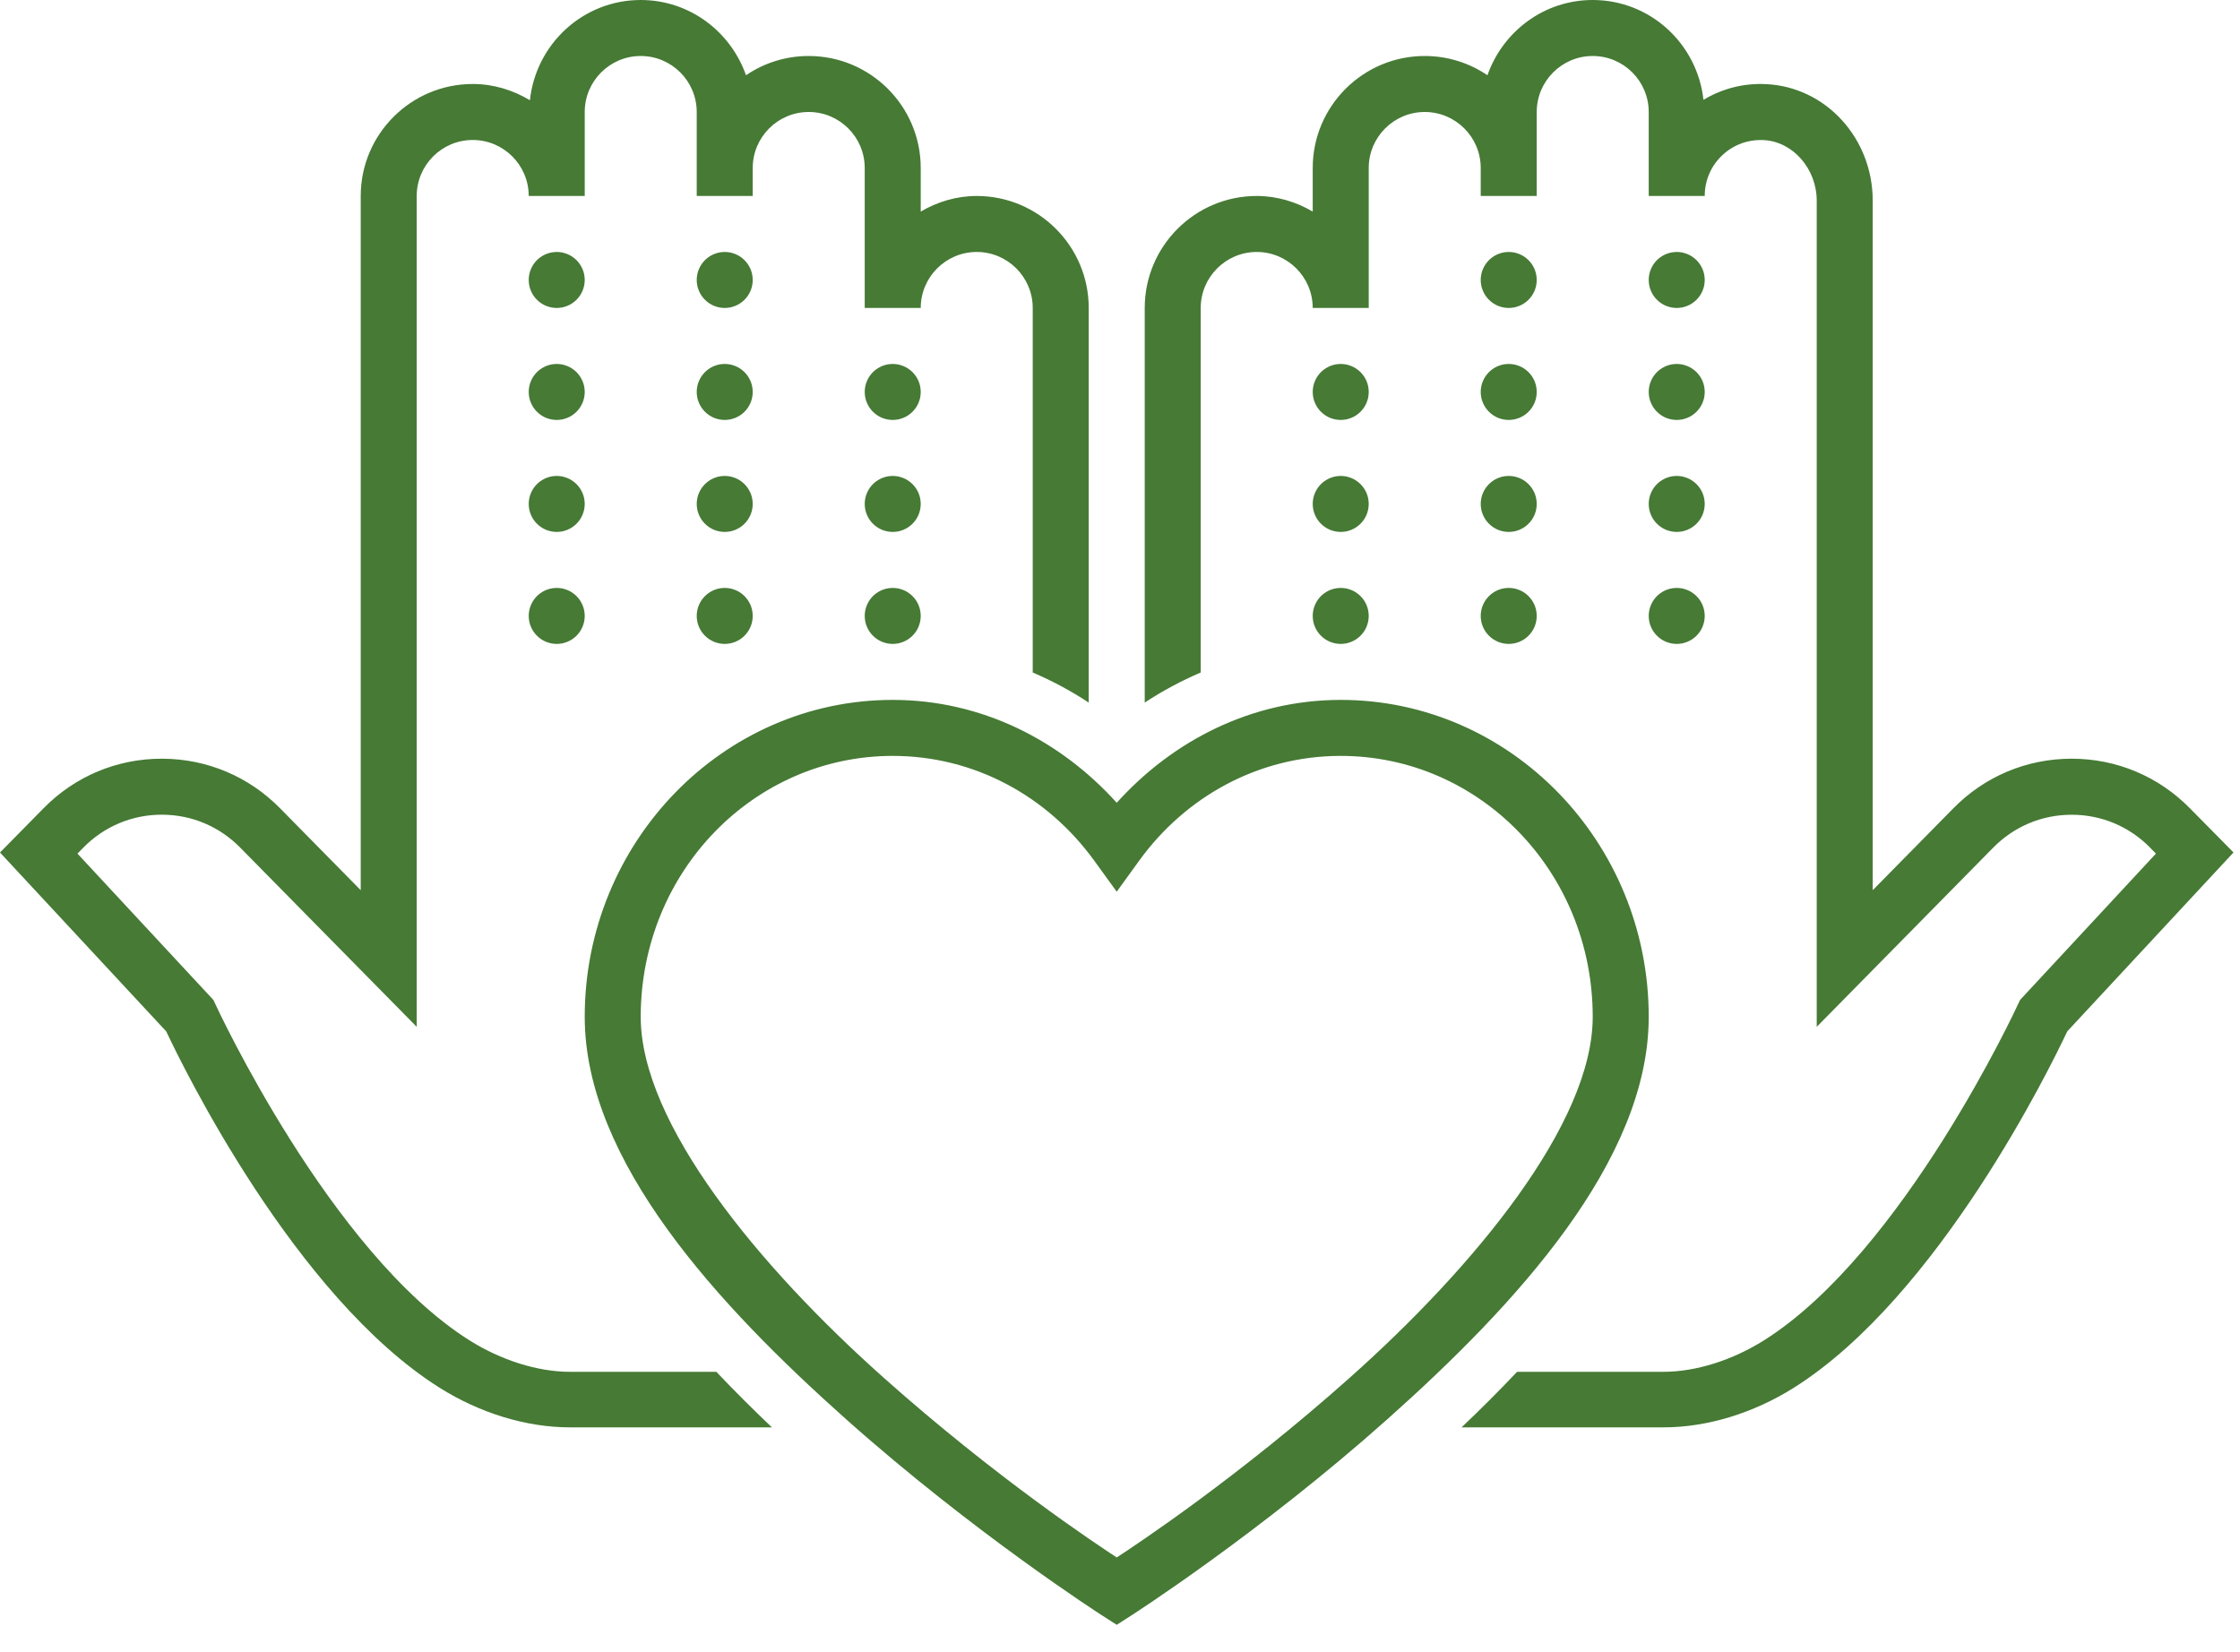 <?xml version="1.0" encoding="UTF-8"?> <svg xmlns="http://www.w3.org/2000/svg" width="80" height="59" viewBox="0 0 80 59" fill="none"> <path d="M22.883 0C20.821 0 19.139 1.574 18.926 3.58C18.326 3.22 17.633 3 16.883 3C14.677 3 12.883 4.794 12.883 7V31.797L10.02 28.889C8.898 27.739 7.396 27.104 5.791 27.1H5.777C4.176 27.1 2.678 27.728 1.555 28.871L0 30.451L5.938 36.842C6.527 38.097 10.53 46.307 15.693 49.565C17.145 50.48 18.801 50.984 20.357 50.984H27.568C26.895 50.344 26.229 49.682 25.584 49H20.357C19.191 49 17.882 48.579 16.762 47.873C11.79 44.737 7.728 35.947 7.688 35.859L7.619 35.715L2.766 30.49L2.979 30.273C3.723 29.517 4.717 29.1 5.777 29.1H5.785C6.849 29.102 7.843 29.522 8.59 30.287L14.883 36.678V7C14.883 5.897 15.78 5 16.883 5C17.986 5 18.883 5.897 18.883 7H20.883V4C20.883 2.897 21.78 2 22.883 2C23.986 2 24.883 2.897 24.883 4V7H26.883V6C26.883 4.897 27.78 4 28.883 4C29.986 4 30.883 4.897 30.883 6V11H32.883C32.883 9.897 33.78 9 34.883 9C35.986 9 36.883 9.897 36.883 11V24.021C37.578 24.319 38.247 24.676 38.883 25.096V11C38.883 8.794 37.089 7 34.883 7C34.151 7 33.474 7.212 32.883 7.557V6C32.883 3.794 31.089 2 28.883 2C28.053 2 27.282 2.253 26.643 2.688C26.096 1.129 24.626 0 22.883 0ZM56.883 0C55.139 0 53.67 1.129 53.123 2.688C52.483 2.253 51.713 2 50.883 2C48.677 2 46.883 3.794 46.883 6V7.557C46.292 7.212 45.615 7 44.883 7C42.677 7 40.883 8.794 40.883 11V25.096C41.519 24.676 42.188 24.319 42.883 24.021V11C42.883 9.897 43.78 9 44.883 9C45.986 9 46.883 9.897 46.883 11H48.883V6C48.883 4.897 49.78 4 50.883 4C51.986 4 52.883 4.897 52.883 6V7H54.883V6V4C54.883 2.897 55.78 2 56.883 2C57.986 2 58.883 2.897 58.883 4V7H60.883C60.883 6.446 61.104 5.93 61.506 5.549C61.908 5.168 62.437 4.976 62.992 5.004C64.035 5.059 64.883 6.03 64.883 7.17V36.678L71.174 30.289C71.921 29.524 72.916 29.104 73.981 29.102H73.988C75.049 29.102 76.041 29.517 76.785 30.273L76.998 30.49L72.147 35.715L72.078 35.859C72.038 35.947 67.976 44.737 63.004 47.873C61.885 48.579 60.575 49 59.41 49H54.182C53.536 49.682 52.872 50.345 52.199 50.984H59.41C60.965 50.984 62.62 50.48 64.072 49.565C69.235 46.309 73.24 38.095 73.83 36.84L79.768 30.449L78.211 28.871C77.088 27.729 75.589 27.1 73.988 27.1H73.975C72.369 27.103 70.867 27.739 69.746 28.889L66.883 31.797V7.17C66.883 4.946 65.22 3.117 63.096 3.006C62.282 2.961 61.509 3.163 60.838 3.566C60.618 1.567 58.94 0 56.883 0ZM19.883 9C19.618 9 19.363 9.105 19.176 9.293C18.988 9.48 18.883 9.735 18.883 10C18.883 10.265 18.988 10.52 19.176 10.707C19.363 10.895 19.618 11 19.883 11C20.148 11 20.402 10.895 20.59 10.707C20.777 10.52 20.883 10.265 20.883 10C20.883 9.735 20.777 9.48 20.59 9.293C20.402 9.105 20.148 9 19.883 9ZM25.883 9C25.618 9 25.363 9.105 25.176 9.293C24.988 9.48 24.883 9.735 24.883 10C24.883 10.265 24.988 10.52 25.176 10.707C25.363 10.895 25.618 11 25.883 11C26.148 11 26.402 10.895 26.59 10.707C26.777 10.52 26.883 10.265 26.883 10C26.883 9.735 26.777 9.48 26.59 9.293C26.402 9.105 26.148 9 25.883 9ZM53.883 9C53.618 9 53.363 9.105 53.176 9.293C52.988 9.48 52.883 9.735 52.883 10C52.883 10.265 52.988 10.52 53.176 10.707C53.363 10.895 53.618 11 53.883 11C54.148 11 54.402 10.895 54.59 10.707C54.778 10.52 54.883 10.265 54.883 10C54.883 9.735 54.778 9.48 54.59 9.293C54.402 9.105 54.148 9 53.883 9ZM59.883 9C59.618 9 59.363 9.105 59.176 9.293C58.988 9.48 58.883 9.735 58.883 10C58.883 10.265 58.988 10.52 59.176 10.707C59.363 10.895 59.618 11 59.883 11C60.148 11 60.402 10.895 60.59 10.707C60.778 10.52 60.883 10.265 60.883 10C60.883 9.735 60.778 9.48 60.59 9.293C60.402 9.105 60.148 9 59.883 9ZM19.883 13C19.618 13 19.363 13.105 19.176 13.293C18.988 13.48 18.883 13.735 18.883 14C18.883 14.265 18.988 14.52 19.176 14.707C19.363 14.895 19.618 15 19.883 15C20.148 15 20.402 14.895 20.59 14.707C20.777 14.52 20.883 14.265 20.883 14C20.883 13.735 20.777 13.48 20.59 13.293C20.402 13.105 20.148 13 19.883 13ZM25.883 13C25.618 13 25.363 13.105 25.176 13.293C24.988 13.48 24.883 13.735 24.883 14C24.883 14.265 24.988 14.52 25.176 14.707C25.363 14.895 25.618 15 25.883 15C26.148 15 26.402 14.895 26.59 14.707C26.777 14.52 26.883 14.265 26.883 14C26.883 13.735 26.777 13.48 26.59 13.293C26.402 13.105 26.148 13 25.883 13ZM31.883 13C31.618 13 31.363 13.105 31.176 13.293C30.988 13.48 30.883 13.735 30.883 14C30.883 14.265 30.988 14.52 31.176 14.707C31.363 14.895 31.618 15 31.883 15C32.148 15 32.402 14.895 32.59 14.707C32.778 14.52 32.883 14.265 32.883 14C32.883 13.735 32.778 13.48 32.59 13.293C32.402 13.105 32.148 13 31.883 13ZM47.883 13C47.618 13 47.363 13.105 47.176 13.293C46.988 13.48 46.883 13.735 46.883 14C46.883 14.265 46.988 14.52 47.176 14.707C47.363 14.895 47.618 15 47.883 15C48.148 15 48.402 14.895 48.59 14.707C48.778 14.52 48.883 14.265 48.883 14C48.883 13.735 48.778 13.48 48.59 13.293C48.402 13.105 48.148 13 47.883 13ZM53.883 13C53.618 13 53.363 13.105 53.176 13.293C52.988 13.48 52.883 13.735 52.883 14C52.883 14.265 52.988 14.52 53.176 14.707C53.363 14.895 53.618 15 53.883 15C54.148 15 54.402 14.895 54.59 14.707C54.778 14.52 54.883 14.265 54.883 14C54.883 13.735 54.778 13.48 54.59 13.293C54.402 13.105 54.148 13 53.883 13ZM59.883 13C59.618 13 59.363 13.105 59.176 13.293C58.988 13.48 58.883 13.735 58.883 14C58.883 14.265 58.988 14.52 59.176 14.707C59.363 14.895 59.618 15 59.883 15C60.148 15 60.402 14.895 60.59 14.707C60.778 14.52 60.883 14.265 60.883 14C60.883 13.735 60.778 13.48 60.59 13.293C60.402 13.105 60.148 13 59.883 13ZM19.883 17C19.618 17 19.363 17.105 19.176 17.293C18.988 17.48 18.883 17.735 18.883 18C18.883 18.265 18.988 18.52 19.176 18.707C19.363 18.895 19.618 19 19.883 19C20.148 19 20.402 18.895 20.59 18.707C20.777 18.52 20.883 18.265 20.883 18C20.883 17.735 20.777 17.48 20.59 17.293C20.402 17.105 20.148 17 19.883 17ZM25.883 17C25.618 17 25.363 17.105 25.176 17.293C24.988 17.48 24.883 17.735 24.883 18C24.883 18.265 24.988 18.52 25.176 18.707C25.363 18.895 25.618 19 25.883 19C26.148 19 26.402 18.895 26.59 18.707C26.777 18.52 26.883 18.265 26.883 18C26.883 17.735 26.777 17.48 26.59 17.293C26.402 17.105 26.148 17 25.883 17ZM31.883 17C31.618 17 31.363 17.105 31.176 17.293C30.988 17.48 30.883 17.735 30.883 18C30.883 18.265 30.988 18.52 31.176 18.707C31.363 18.895 31.618 19 31.883 19C32.148 19 32.402 18.895 32.59 18.707C32.778 18.52 32.883 18.265 32.883 18C32.883 17.735 32.778 17.48 32.59 17.293C32.402 17.105 32.148 17 31.883 17ZM47.883 17C47.618 17 47.363 17.105 47.176 17.293C46.988 17.48 46.883 17.735 46.883 18C46.883 18.265 46.988 18.52 47.176 18.707C47.363 18.895 47.618 19 47.883 19C48.148 19 48.402 18.895 48.59 18.707C48.778 18.52 48.883 18.265 48.883 18C48.883 17.735 48.778 17.48 48.59 17.293C48.402 17.105 48.148 17 47.883 17ZM53.883 17C53.618 17 53.363 17.105 53.176 17.293C52.988 17.48 52.883 17.735 52.883 18C52.883 18.265 52.988 18.52 53.176 18.707C53.363 18.895 53.618 19 53.883 19C54.148 19 54.402 18.895 54.59 18.707C54.778 18.52 54.883 18.265 54.883 18C54.883 17.735 54.778 17.48 54.59 17.293C54.402 17.105 54.148 17 53.883 17ZM59.883 17C59.618 17 59.363 17.105 59.176 17.293C58.988 17.48 58.883 17.735 58.883 18C58.883 18.265 58.988 18.52 59.176 18.707C59.363 18.895 59.618 19 59.883 19C60.148 19 60.402 18.895 60.59 18.707C60.778 18.52 60.883 18.265 60.883 18C60.883 17.735 60.778 17.48 60.59 17.293C60.402 17.105 60.148 17 59.883 17ZM19.883 21C19.618 21 19.363 21.105 19.176 21.293C18.988 21.48 18.883 21.735 18.883 22C18.883 22.265 18.988 22.52 19.176 22.707C19.363 22.895 19.618 23 19.883 23C20.148 23 20.402 22.895 20.59 22.707C20.777 22.52 20.883 22.265 20.883 22C20.883 21.735 20.777 21.48 20.59 21.293C20.402 21.105 20.148 21 19.883 21ZM25.883 21C25.618 21 25.363 21.105 25.176 21.293C24.988 21.48 24.883 21.735 24.883 22C24.883 22.265 24.988 22.52 25.176 22.707C25.363 22.895 25.618 23 25.883 23C26.148 23 26.402 22.895 26.59 22.707C26.777 22.52 26.883 22.265 26.883 22C26.883 21.735 26.777 21.48 26.59 21.293C26.402 21.105 26.148 21 25.883 21ZM31.883 21C31.618 21 31.363 21.105 31.176 21.293C30.988 21.48 30.883 21.735 30.883 22C30.883 22.265 30.988 22.52 31.176 22.707C31.363 22.895 31.618 23 31.883 23C32.148 23 32.402 22.895 32.59 22.707C32.778 22.52 32.883 22.265 32.883 22C32.883 21.735 32.778 21.48 32.59 21.293C32.402 21.105 32.148 21 31.883 21ZM47.883 21C47.618 21 47.363 21.105 47.176 21.293C46.988 21.48 46.883 21.735 46.883 22C46.883 22.265 46.988 22.52 47.176 22.707C47.363 22.895 47.618 23 47.883 23C48.148 23 48.402 22.895 48.59 22.707C48.778 22.52 48.883 22.265 48.883 22C48.883 21.735 48.778 21.48 48.59 21.293C48.402 21.105 48.148 21 47.883 21ZM53.883 21C53.618 21 53.363 21.105 53.176 21.293C52.988 21.48 52.883 21.735 52.883 22C52.883 22.265 52.988 22.52 53.176 22.707C53.363 22.895 53.618 23 53.883 23C54.148 23 54.402 22.895 54.59 22.707C54.778 22.52 54.883 22.265 54.883 22C54.883 21.735 54.778 21.48 54.59 21.293C54.402 21.105 54.148 21 53.883 21ZM59.883 21C59.618 21 59.363 21.105 59.176 21.293C58.988 21.48 58.883 21.735 58.883 22C58.883 22.265 58.988 22.52 59.176 22.707C59.363 22.895 59.618 23 59.883 23C60.148 23 60.402 22.895 60.59 22.707C60.778 22.52 60.883 22.265 60.883 22C60.883 21.735 60.778 21.48 60.59 21.293C60.402 21.105 60.148 21 59.883 21ZM31.883 25C25.802 25 20.883 30.098 20.883 36.32C20.883 41.473 25.648 46.621 30.217 50.693C34.786 54.766 39.342 57.69 39.342 57.69L39.883 58.037L40.424 57.69C40.424 57.69 44.98 54.766 49.549 50.693C54.118 46.621 58.883 41.473 58.883 36.32C58.883 30.098 53.964 25 47.883 25C44.699 25 41.886 26.453 39.883 28.674C37.879 26.453 35.065 25 31.883 25ZM31.883 27C34.827 27 37.424 28.461 39.074 30.734L39.883 31.85L40.691 30.734C42.339 28.462 44.937 27 47.883 27C52.848 27 56.883 31.145 56.883 36.32C56.883 40.135 52.648 45.252 48.217 49.201C44.218 52.766 40.626 55.144 39.883 55.631C39.139 55.144 35.548 52.766 31.549 49.201C27.118 45.252 22.883 40.135 22.883 36.32C22.883 31.145 26.918 27 31.883 27Z" fill="#467A35"></path> </svg> 
